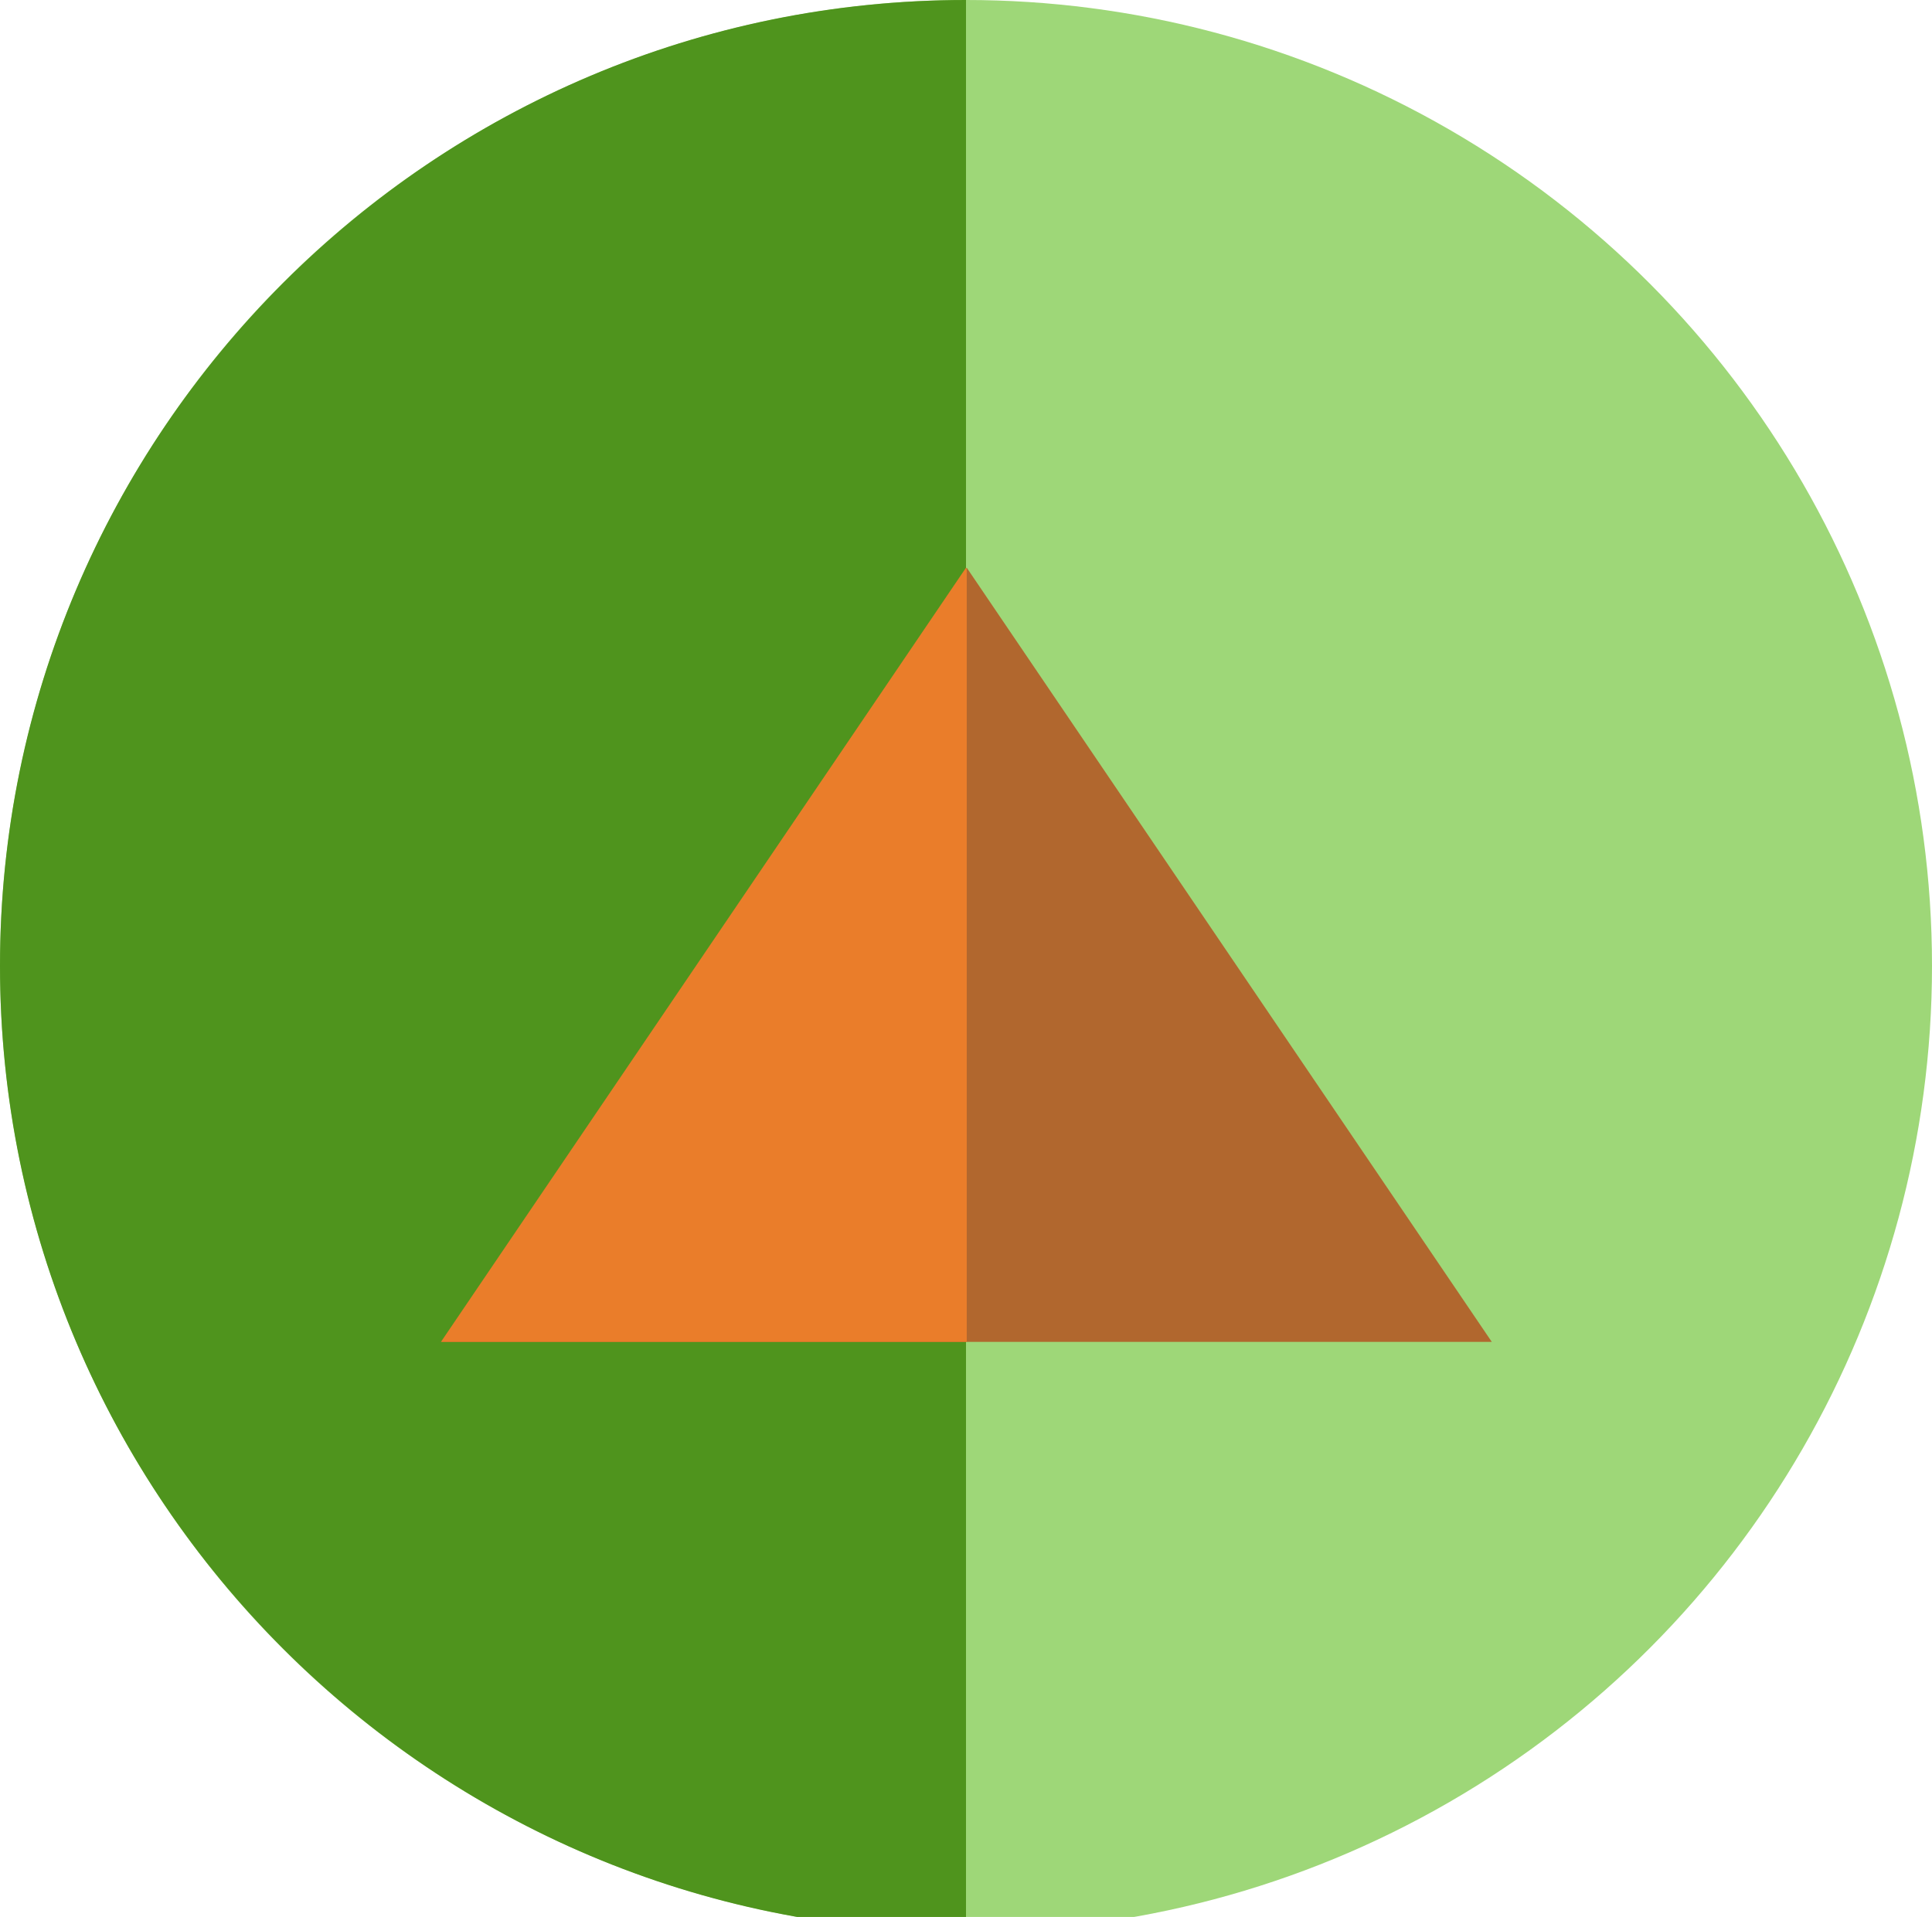 <?xml version="1.0" encoding="utf-8"?>
<!-- Generator: Adobe Illustrator 24.3.0, SVG Export Plug-In . SVG Version: 6.00 Build 0)  -->
<svg version="1.1" id="Ebene_1" xmlns="http://www.w3.org/2000/svg" xmlns:xlink="http://www.w3.org/1999/xlink" x="0px" y="0px"
	 viewBox="0 0 262 260" style="enable-background:new 0 0 262 260;" xml:space="preserve">
<style type="text/css">
	.st0{fill:#9ED778;}
	.st1{fill:#4F941D;}
	.st2{fill:#B1672E;}
	.st3{fill:#EA7D2A;}
</style>
<g>
	<g>
		<g>
			<circle class="st0" cx="131" cy="131" r="131"/>
		</g>
		<g>
			<path class="st1" d="M131,262V0C58.7,0,0,58.7,0,131S58.7,262,131,262z"/>
		</g>
	</g>
	<g>
		<polygon class="st2" points="131.1,77 202.3,182 59.9,182 		"/>
		<polygon class="st3" points="131.1,182 59.8,182 131,77 131.1,77.2 		"/>
	</g>
</g>
</svg>
